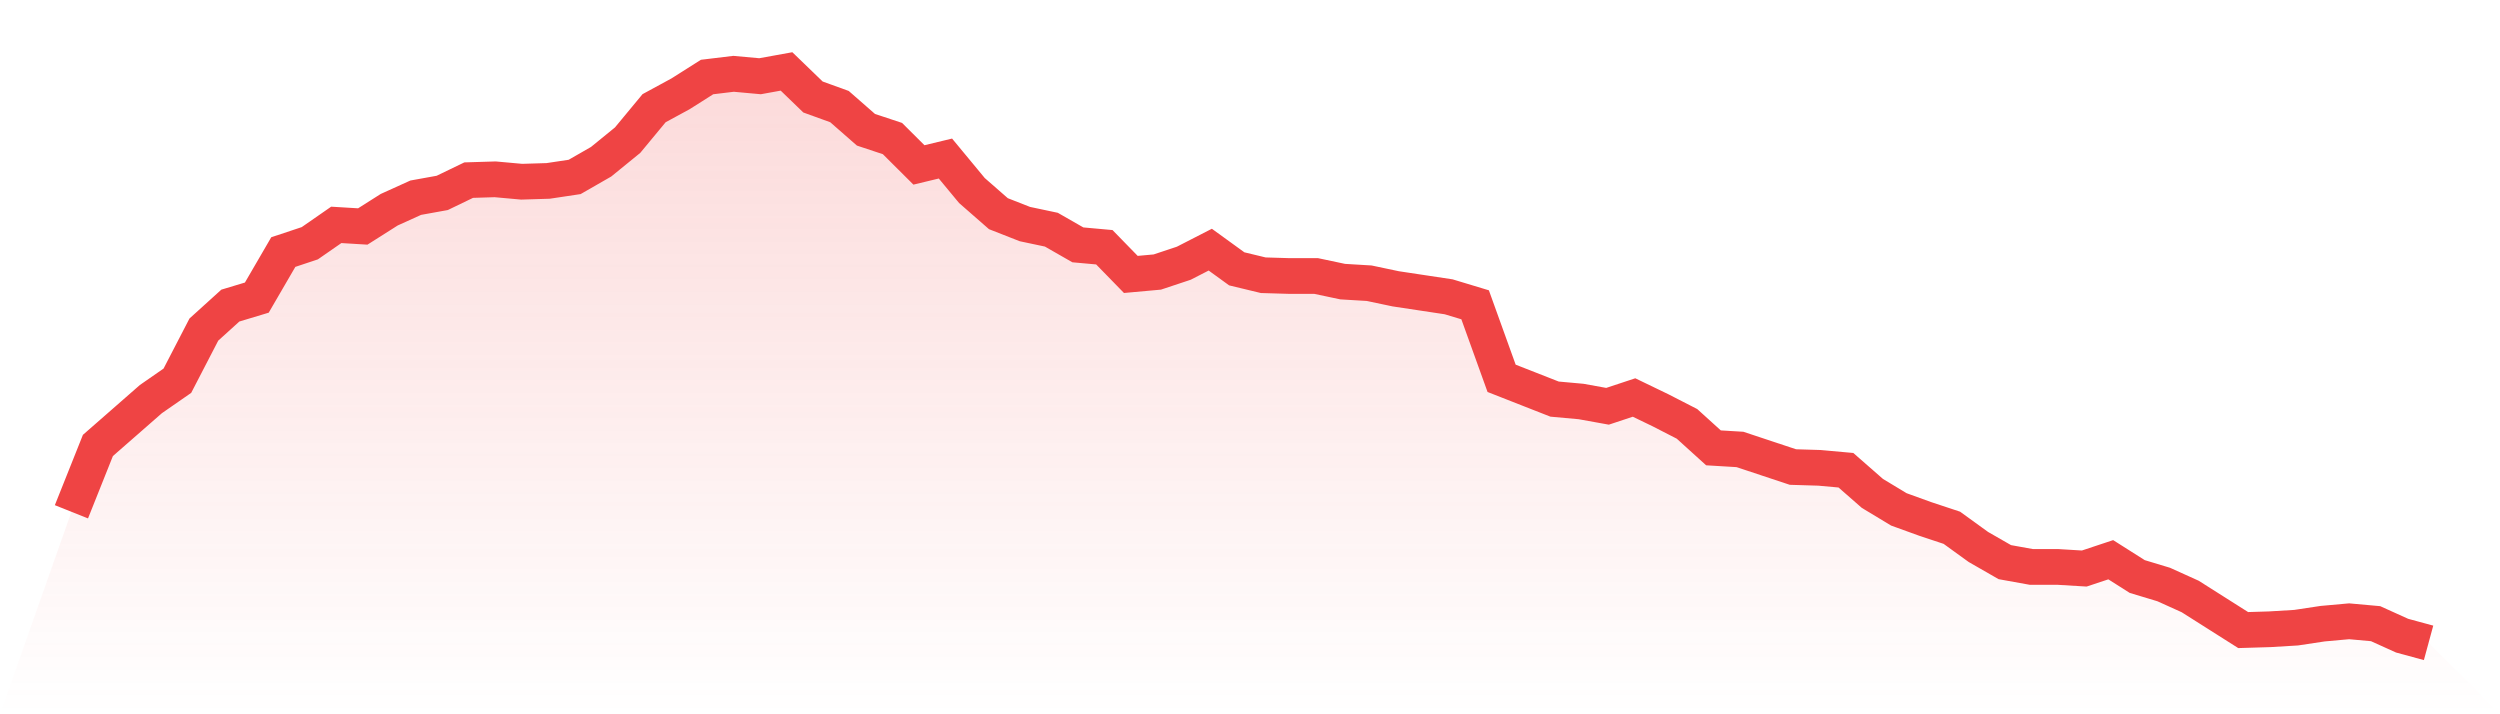 <svg viewBox="0 0 140 40" xmlns="http://www.w3.org/2000/svg">
<defs>
<linearGradient id="gradient" x1="0" x2="0" y1="0" y2="1">
<stop offset="0%" stop-color="#ef4444" stop-opacity="0.2"/>
<stop offset="100%" stop-color="#ef4444" stop-opacity="0"/>
</linearGradient>
</defs>
<path d="M4,28.66 L4,28.66 L5.483,24.945 L6.966,23.648 L8.449,22.35 L9.933,21.32 L11.416,18.456 L12.899,17.113 L14.382,16.666 L15.865,14.115 L17.348,13.622 L18.831,12.593 L20.315,12.683 L21.798,11.743 L23.281,11.071 L24.764,10.803 L26.247,10.087 L27.73,10.042 L29.213,10.176 L30.697,10.131 L32.18,9.908 L33.663,9.057 L35.146,7.849 L36.629,6.059 L38.112,5.253 L39.596,4.313 L41.079,4.134 L42.562,4.269 L44.045,4 L45.528,5.432 L47.011,5.969 L48.494,7.267 L49.978,7.759 L51.461,9.236 L52.944,8.878 L54.427,10.669 L55.91,11.966 L57.393,12.548 L58.876,12.862 L60.36,13.712 L61.843,13.846 L63.326,15.368 L64.809,15.234 L66.292,14.741 L67.775,13.98 L69.258,15.055 L70.742,15.413 L72.225,15.457 L73.708,15.457 L75.191,15.771 L76.674,15.86 L78.157,16.173 L79.64,16.397 L81.124,16.621 L82.607,17.069 L84.09,21.186 L85.573,21.768 L87.056,22.35 L88.539,22.484 L90.022,22.752 L91.506,22.26 L92.989,22.976 L94.472,23.737 L95.955,25.08 L97.438,25.169 L98.921,25.662 L100.404,26.154 L101.888,26.199 L103.371,26.333 L104.854,27.631 L106.337,28.526 L107.82,29.063 L109.303,29.555 L110.787,30.629 L112.27,31.48 L113.753,31.748 L115.236,31.748 L116.719,31.838 L118.202,31.345 L119.685,32.285 L121.169,32.733 L122.652,33.404 L124.135,34.344 L125.618,35.284 L127.101,35.239 L128.584,35.15 L130.067,34.926 L131.551,34.792 L133.034,34.926 L134.517,35.597 L136,36 L140,40 L0,40 z" fill="url(#gradient)"/>
<path d="M4,28.66 L4,28.66 L5.483,24.945 L6.966,23.648 L8.449,22.35 L9.933,21.32 L11.416,18.456 L12.899,17.113 L14.382,16.666 L15.865,14.115 L17.348,13.622 L18.831,12.593 L20.315,12.683 L21.798,11.743 L23.281,11.071 L24.764,10.803 L26.247,10.087 L27.73,10.042 L29.213,10.176 L30.697,10.131 L32.18,9.908 L33.663,9.057 L35.146,7.849 L36.629,6.059 L38.112,5.253 L39.596,4.313 L41.079,4.134 L42.562,4.269 L44.045,4 L45.528,5.432 L47.011,5.969 L48.494,7.267 L49.978,7.759 L51.461,9.236 L52.944,8.878 L54.427,10.669 L55.91,11.966 L57.393,12.548 L58.876,12.862 L60.36,13.712 L61.843,13.846 L63.326,15.368 L64.809,15.234 L66.292,14.741 L67.775,13.98 L69.258,15.055 L70.742,15.413 L72.225,15.457 L73.708,15.457 L75.191,15.771 L76.674,15.86 L78.157,16.173 L79.64,16.397 L81.124,16.621 L82.607,17.069 L84.09,21.186 L85.573,21.768 L87.056,22.35 L88.539,22.484 L90.022,22.752 L91.506,22.26 L92.989,22.976 L94.472,23.737 L95.955,25.08 L97.438,25.169 L98.921,25.662 L100.404,26.154 L101.888,26.199 L103.371,26.333 L104.854,27.631 L106.337,28.526 L107.82,29.063 L109.303,29.555 L110.787,30.629 L112.27,31.48 L113.753,31.748 L115.236,31.748 L116.719,31.838 L118.202,31.345 L119.685,32.285 L121.169,32.733 L122.652,33.404 L124.135,34.344 L125.618,35.284 L127.101,35.239 L128.584,35.15 L130.067,34.926 L131.551,34.792 L133.034,34.926 L134.517,35.597 L136,36" fill="none" stroke="#ef4444" stroke-width="2"/>
</svg>